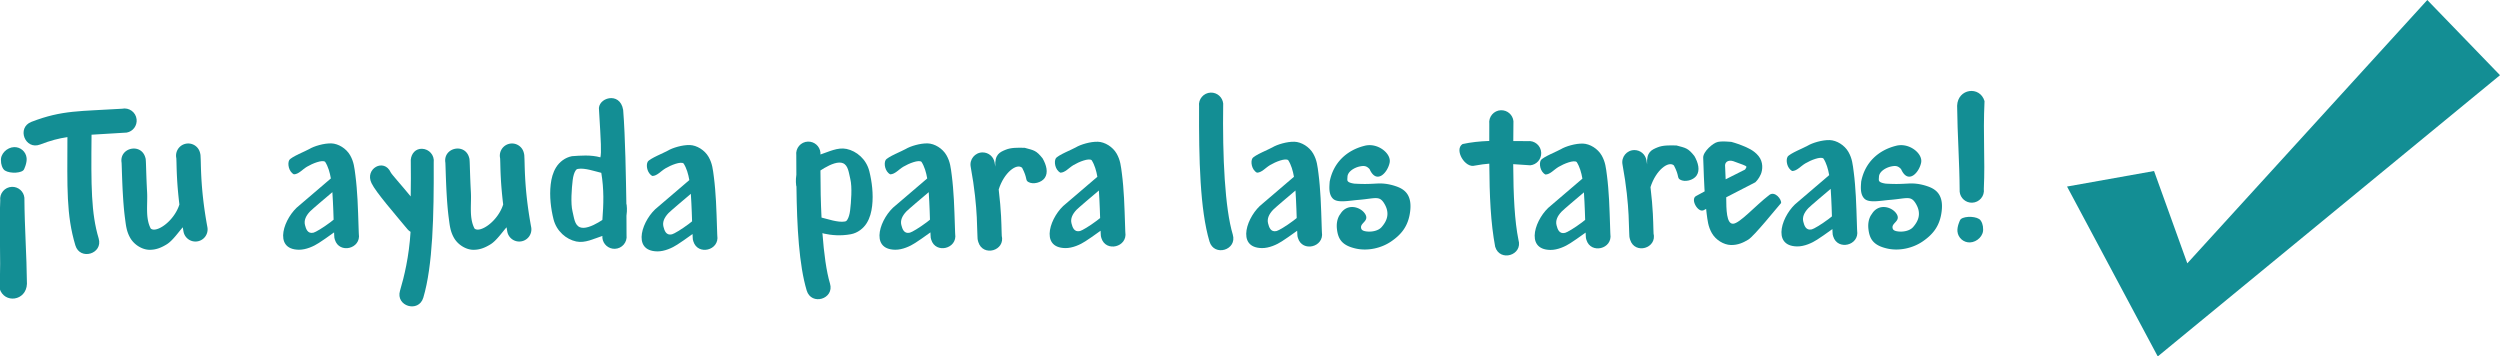 <?xml version="1.0" encoding="UTF-8" standalone="no"?>
<!-- Created with Inkscape (http://www.inkscape.org/) -->

<svg
   xmlns:dc="http://purl.org/dc/elements/1.1/"
   xmlns:cc="http://creativecommons.org/ns#"
   xmlns:rdf="http://www.w3.org/1999/02/22-rdf-syntax-ns#"
   xmlns:svg="http://www.w3.org/2000/svg"
   xmlns="http://www.w3.org/2000/svg"
   xmlns:sodipodi="http://sodipodi.sourceforge.net/DTD/sodipodi-0.dtd"
   xmlns:inkscape="http://www.inkscape.org/namespaces/inkscape"
   width="71.08mm"
   height="10.134mm"
   viewBox="0 0 251.858 35.906"
   id="svg5141"
   version="1.1"
   inkscape:version="0.91 r13725"
   sodipodi:docname="slogan.svg">
  <defs
     id="defs5143" />
  <sodipodi:namedview
     id="base"
     pagecolor="#ffffff"
     bordercolor="#666666"
     borderopacity="1.0"
     inkscape:pageopacity="0.0"
     inkscape:pageshadow="2"
     inkscape:zoom="1.979899"
     inkscape:cx="188.69607"
     inkscape:cy="69.297685"
     inkscape:document-units="px"
     inkscape:current-layer="layer1"
     showgrid="false"
     fit-margin-top="0"
     fit-margin-left="0"
     fit-margin-right="0"
     fit-margin-bottom="0"
     inkscape:window-width="1920"
     inkscape:window-height="1024"
     inkscape:window-x="0"
     inkscape:window-y="0"
     inkscape:window-maximized="1" />
  <g
     inkscape:label="Layer 1"
     inkscape:groupmode="layer"
     id="layer1"
     transform="translate(-214.071,-637.266)">
    <path
       style="fill:#138e94;fill-opacity:1;fill-rule:evenodd;stroke:none;stroke-width:1px;stroke-linecap:butt;stroke-linejoin:miter;stroke-opacity:1"
       d="m 458.605,637.266 7.324,7.574 -34.479,28.333 -9.138,-17.114 8.765,-1.565 3.35,9.3 z"
       id="path5004"
       inkscape:connector-curvature="0"
       sodipodi:nodetypes="ccccccc" />
    <g
       id="g5085"
       transform="matrix(1.318,0,0,1.318,22.151,-158.484)"
       style="fill:#138e94;fill-opacity:1;stroke:none">
      <path
         sodipodi:nodetypes="cccccc"
         style="color:#000000;font-style:normal;font-variant:normal;font-weight:normal;font-stretch:normal;font-size:medium;line-height:normal;font-family:sans-serif;text-indent:0;text-align:start;text-decoration:none;text-decoration-line:none;text-decoration-style:solid;text-decoration-color:#000000;letter-spacing:normal;word-spacing:normal;text-transform:none;direction:ltr;block-progression:tb;writing-mode:lr-tb;baseline-shift:baseline;text-anchor:start;white-space:normal;clip-rule:nonzero;display:inline;overflow:visible;visibility:visible;opacity:1;isolation:auto;mix-blend-mode:normal;color-interpolation:sRGB;color-interpolation-filters:linearRGB;solid-color:#000000;solid-opacity:1;fill:#138e94;fill-opacity:1;fill-rule:evenodd;stroke:none;stroke-width:4.525;stroke-linecap:round;stroke-linejoin:miter;stroke-miterlimit:4;stroke-dasharray:none;stroke-dashoffset:0;stroke-opacity:1;color-rendering:auto;image-rendering:auto;shape-rendering:auto;text-rendering:auto;enable-background:accumulate"
         d="m 238.16,610.833 c -0.549,0.017 -0.963,0.504 -0.893,1.048 -0.019,4.063 0.072,7.904 0.796,10.332 0.354,1.187 2.135,0.656 1.78,-0.531 -0.598,-2.003 -0.792,-5.877 -0.732,-10.015 -0.05,-0.485 -0.465,-0.849 -0.953,-0.834 z"
         id="path4367-3"
         inkscape:connector-curvature="0" />
      <path
         style="color:#000000;font-style:normal;font-variant:normal;font-weight:normal;font-stretch:normal;font-size:medium;line-height:normal;font-family:sans-serif;text-indent:0;text-align:start;text-decoration:none;text-decoration-line:none;text-decoration-style:solid;text-decoration-color:#000000;letter-spacing:normal;word-spacing:normal;text-transform:none;direction:ltr;block-progression:tb;writing-mode:lr-tb;baseline-shift:baseline;text-anchor:start;white-space:normal;clip-rule:nonzero;display:inline;overflow:visible;visibility:visible;opacity:1;isolation:auto;mix-blend-mode:normal;color-interpolation:sRGB;color-interpolation-filters:linearRGB;solid-color:#000000;solid-opacity:1;fill:#138e94;fill-opacity:1;fill-rule:evenodd;stroke:none;stroke-width:4.525;stroke-linecap:round;stroke-linejoin:miter;stroke-miterlimit:4;stroke-dasharray:none;stroke-dashoffset:0;stroke-opacity:1;color-rendering:auto;image-rendering:auto;shape-rendering:auto;text-rendering:auto;enable-background:accumulate"
         d="m 276.904,614.609 c -0.323,0.056 -1.134,0.733 -1.103,1.215 0.012,0.225 0.018,0.478 0.025,0.673 0.015,0.45 0.035,1.05 0.071,1.679 0.004,0.069 0.01,0.138 0.014,0.207 l -0.662,0.358 c -0.446,0.25 0.154,1.296 0.586,1.083 l 0.19,-0.103 c 0.012,0.105 0.02,0.217 0.034,0.318 0.077,0.579 0.113,1.026 0.405,1.537 0.294,0.514 0.895,0.889 1.442,0.906 0.546,0.017 0.971,-0.187 1.342,-0.412 0.457,-0.278 2.17,-2.42 2.504,-2.793 0.06,-0.264 -0.466,-0.954 -0.901,-0.618 -1.08,0.834 -2.27,2.19 -2.768,2.197 -0.506,0.016 -0.517,-1.088 -0.523,-2.02 l 2.224,-1.147 0.066,-0.069 c 0,0 0.217,-0.216 0.358,-0.551 0.141,-0.335 0.195,-0.926 -0.173,-1.382 -0.363,-0.449 -0.851,-0.647 -1.265,-0.813 -0.414,-0.166 -0.769,-0.26 -0.769,-0.26 l -0.056,-0.014 -0.058,-0.005 c -0.548,-0.042 -0.721,-0.035 -0.982,0.01 z m 1.199,1.467 c 0.337,0.135 0.912,0.314 0.973,0.389 0.055,0.068 0.035,0.036 -0.004,0.128 -0.028,0.066 -0.055,0.096 -0.078,0.125 l -1.477,0.742 c -0.014,-0.337 -0.032,-0.704 -0.041,-0.968 -0.049,-0.329 0.209,-0.544 0.628,-0.417 z"
         id="path4398-5"
         inkscape:connector-curvature="0"
         sodipodi:nodetypes="sccsccccssssccccccssscccsccccccc" />
      <path
         style="color:#000000;font-style:normal;font-variant:normal;font-weight:normal;font-stretch:normal;font-size:medium;line-height:normal;font-family:sans-serif;text-indent:0;text-align:start;text-decoration:none;text-decoration-line:none;text-decoration-style:solid;text-decoration-color:#000000;letter-spacing:normal;word-spacing:normal;text-transform:none;direction:ltr;block-progression:tb;writing-mode:lr-tb;baseline-shift:baseline;text-anchor:start;white-space:normal;clip-rule:nonzero;display:inline;overflow:visible;visibility:visible;opacity:1;isolation:auto;mix-blend-mode:normal;color-interpolation:sRGB;color-interpolation-filters:linearRGB;solid-color:#000000;solid-opacity:1;fill:#138e94;fill-opacity:1;fill-rule:evenodd;stroke:none;stroke-width:4.525;stroke-linecap:round;stroke-linejoin:miter;stroke-miterlimit:4;stroke-dasharray:none;stroke-dashoffset:0;stroke-opacity:1;color-rendering:auto;image-rendering:auto;shape-rendering:auto;text-rendering:auto;enable-background:accumulate"
         d="m 285.458,614.463 c -0.546,-0.017 -1.307,0.206 -1.678,0.431 -0.229,0.139 -1.384,0.596 -1.53,0.845 -0.147,0.25 -0.053,0.877 0.356,1.088 0.366,-0.009 0.63,-0.361 1.003,-0.584 0.412,-0.246 1.179,-0.554 1.386,-0.369 0.226,0.355 0.355,0.801 0.436,1.267 l -2.399,2.051 c -1.176,0.899 -2.074,3.374 -0.047,3.399 0.542,0.007 1.144,-0.266 1.526,-0.519 0.246,-0.163 0.662,-0.435 1.166,-0.808 8.2e-4,0.023 0.002,0.06 0.003,0.081 0.003,0.071 0.006,0.131 0.009,0.186 0.002,0.027 0.004,0.053 0.007,0.086 0.003,0.034 -0.012,0.035 0.041,0.205 0.337,1.108 2.016,0.698 1.831,-0.445 -0.002,-0.027 -0.004,-0.071 -0.006,-0.131 -0.005,-0.129 -0.011,-0.317 -0.018,-0.542 -0.015,-0.45 -0.04,-1.307 -0.075,-1.936 -0.036,-0.629 -0.085,-1.284 -0.162,-1.864 -0.077,-0.579 -0.113,-1.026 -0.405,-1.537 -0.294,-0.514 -0.895,-0.889 -1.442,-0.906 z m 0.088,3.726 c 0.016,0.249 0.028,0.491 0.041,0.712 0.025,0.444 0.039,0.944 0.054,1.393 -0.089,0.07 -0.151,0.122 -0.25,0.197 -0.563,0.424 -1.132,0.758 -1.285,0.795 -0.458,0.111 -0.58,-0.298 -0.652,-0.58 -0.09,-0.348 0.053,-0.695 0.387,-1.046 0.14,-0.147 1.194,-1.039 1.706,-1.471 z"
         id="path4410-0"
         inkscape:connector-curvature="0" />
      <path
         id="path5012"
         d="m 157.011,622.847 c 0.546,0.017 0.971,-0.187 1.341,-0.412 0.457,-0.278 0.9,-0.934 1.234,-1.307 0.019,0.108 0.032,0.205 0.053,0.317 a 0.929,0.929 0 0 0 0.914,0.772 0.929,0.929 0 0 0 0.912,-1.11 c -0.303,-1.638 -0.416,-2.932 -0.464,-3.854 -0.024,-0.461 -0.032,-0.828 -0.039,-1.11 -0.004,-0.141 -0.007,-0.261 -0.014,-0.372 -0.007,-0.111 0.006,-0.182 -0.063,-0.405 a 0.929,0.929 0 0 0 -1.786,0.508 c -0.015,-0.055 -0.008,-0.042 -0.005,0.008 0.004,0.064 0.007,0.172 0.011,0.309 0.007,0.274 0.015,0.667 0.041,1.159 0.029,0.551 0.085,1.241 0.181,2.035 -0.411,1.301 -1.778,2.207 -2.191,1.837 -0.427,-0.813 -0.224,-1.852 -0.278,-2.786 -0.034,-0.603 -0.054,-1.188 -0.069,-1.635 -0.007,-0.223 -0.013,-0.411 -0.018,-0.554 -0.003,-0.071 -0.006,-0.131 -0.009,-0.186 -0.002,-0.027 -0.004,-0.053 -0.007,-0.086 -0.003,-0.034 0.012,-0.035 -0.041,-0.205 -0.337,-1.108 -1.991,-0.724 -1.806,0.419 0.002,0.027 0.004,0.071 0.006,0.131 0.005,0.129 0.011,0.317 0.018,0.542 0.015,0.45 0.035,1.05 0.071,1.679 0.036,0.629 0.085,1.284 0.162,1.864 0.077,0.579 0.113,1.026 0.405,1.537 0.294,0.514 0.895,0.889 1.442,0.906 z"
         style="color:#000000;font-style:normal;font-variant:normal;font-weight:normal;font-stretch:normal;font-size:medium;line-height:normal;font-family:sans-serif;text-indent:0;text-align:start;text-decoration:none;text-decoration-line:none;text-decoration-style:solid;text-decoration-color:#000000;letter-spacing:normal;word-spacing:normal;text-transform:none;direction:ltr;block-progression:tb;writing-mode:lr-tb;baseline-shift:baseline;text-anchor:start;white-space:normal;clip-rule:nonzero;display:inline;overflow:visible;visibility:visible;opacity:1;isolation:auto;mix-blend-mode:normal;color-interpolation:sRGB;color-interpolation-filters:linearRGB;solid-color:#000000;solid-opacity:1;fill:#138e94;fill-opacity:1;fill-rule:evenodd;stroke:none;stroke-width:4.525;stroke-linecap:round;stroke-linejoin:miter;stroke-miterlimit:4;stroke-dasharray:none;stroke-dashoffset:0;stroke-opacity:1;color-rendering:auto;image-rendering:auto;shape-rendering:auto;text-rendering:auto;enable-background:accumulate"
         inkscape:connector-curvature="0" />
      <path
         inkscape:connector-curvature="0"
         style="color:#000000;font-style:normal;font-variant:normal;font-weight:normal;font-stretch:normal;font-size:medium;line-height:normal;font-family:sans-serif;text-indent:0;text-align:start;text-decoration:none;text-decoration-line:none;text-decoration-style:solid;text-decoration-color:#000000;letter-spacing:normal;word-spacing:normal;text-transform:none;direction:ltr;block-progression:tb;writing-mode:lr-tb;baseline-shift:baseline;text-anchor:start;white-space:normal;clip-rule:nonzero;display:inline;overflow:visible;visibility:visible;opacity:1;isolation:auto;mix-blend-mode:normal;color-interpolation:sRGB;color-interpolation-filters:linearRGB;solid-color:#000000;solid-opacity:1;fill:#138e94;fill-opacity:1;fill-rule:evenodd;stroke:none;stroke-width:4.525;stroke-linecap:round;stroke-linejoin:miter;stroke-miterlimit:4;stroke-dasharray:none;stroke-dashoffset:0;stroke-opacity:1;color-rendering:auto;image-rendering:auto;shape-rendering:auto;text-rendering:auto;enable-background:accumulate"
         d="m 181.76,622.847 c 0.546,0.017 0.971,-0.187 1.341,-0.412 0.457,-0.278 0.9,-0.934 1.234,-1.307 0.019,0.108 0.032,0.205 0.053,0.317 a 0.929,0.929 0 0 0 0.914,0.772 0.929,0.929 0 0 0 0.912,-1.11 c -0.303,-1.638 -0.416,-2.932 -0.464,-3.854 -0.024,-0.461 -0.032,-0.828 -0.039,-1.11 -0.004,-0.141 -0.007,-0.261 -0.014,-0.372 -0.007,-0.111 0.006,-0.182 -0.063,-0.405 a 0.929,0.929 0 0 0 -1.786,0.508 c -0.015,-0.055 -0.008,-0.042 -0.005,0.008 0.004,0.064 0.007,0.172 0.011,0.309 0.007,0.274 0.015,0.667 0.041,1.159 0.029,0.551 0.085,1.241 0.181,2.035 -0.411,1.301 -1.778,2.207 -2.191,1.837 -0.427,-0.813 -0.224,-1.852 -0.278,-2.786 -0.034,-0.603 -0.054,-1.188 -0.069,-1.635 -0.007,-0.223 -0.013,-0.411 -0.018,-0.554 -0.003,-0.071 -0.006,-0.131 -0.009,-0.186 -0.002,-0.027 -0.004,-0.053 -0.007,-0.086 -0.003,-0.034 0.012,-0.035 -0.041,-0.205 -0.337,-1.108 -1.991,-0.724 -1.806,0.419 0.002,0.027 0.004,0.071 0.006,0.131 0.005,0.129 0.011,0.317 0.018,0.542 0.015,0.45 0.035,1.05 0.071,1.679 0.036,0.629 0.085,1.284 0.162,1.864 0.077,0.579 0.113,1.026 0.405,1.537 0.294,0.514 0.895,0.889 1.442,0.906 z"
         id="path5014" />
      <path
         inkscape:connector-curvature="0"
         id="path5016"
         d="m 244.547,614.59 c -0.546,-0.017 -1.307,0.206 -1.678,0.431 -0.229,0.139 -1.384,0.596 -1.53,0.845 -0.147,0.25 -0.053,0.877 0.356,1.088 0.366,-0.009 0.63,-0.361 1.003,-0.584 0.412,-0.246 1.179,-0.554 1.386,-0.369 0.226,0.355 0.355,0.801 0.436,1.267 l -2.399,2.051 c -1.176,0.899 -2.074,3.374 -0.047,3.399 0.542,0.007 1.144,-0.266 1.526,-0.519 0.246,-0.163 0.662,-0.435 1.166,-0.808 8.2e-4,0.023 0.002,0.06 0.003,0.081 0.003,0.071 0.006,0.131 0.009,0.186 0.002,0.027 0.004,0.053 0.007,0.086 0.003,0.034 -0.012,0.035 0.041,0.205 0.337,1.108 2.016,0.698 1.831,-0.445 -0.002,-0.027 -0.004,-0.071 -0.006,-0.131 -0.005,-0.129 -0.011,-0.317 -0.018,-0.542 -0.015,-0.45 -0.04,-1.307 -0.075,-1.936 -0.036,-0.629 -0.085,-1.284 -0.162,-1.864 -0.077,-0.579 -0.113,-1.026 -0.405,-1.537 -0.294,-0.514 -0.895,-0.889 -1.442,-0.906 z m 0.088,3.726 c 0.016,0.249 0.028,0.491 0.041,0.712 0.025,0.444 0.039,0.944 0.054,1.393 -0.089,0.07 -0.151,0.122 -0.25,0.197 -0.563,0.424 -1.132,0.758 -1.285,0.795 -0.458,0.111 -0.58,-0.298 -0.652,-0.58 -0.09,-0.348 0.053,-0.695 0.387,-1.046 0.14,-0.147 1.194,-1.039 1.706,-1.471 z"
         style="color:#000000;font-style:normal;font-variant:normal;font-weight:normal;font-stretch:normal;font-size:medium;line-height:normal;font-family:sans-serif;text-indent:0;text-align:start;text-decoration:none;text-decoration-line:none;text-decoration-style:solid;text-decoration-color:#000000;letter-spacing:normal;word-spacing:normal;text-transform:none;direction:ltr;block-progression:tb;writing-mode:lr-tb;baseline-shift:baseline;text-anchor:start;white-space:normal;clip-rule:nonzero;display:inline;overflow:visible;visibility:visible;opacity:1;isolation:auto;mix-blend-mode:normal;color-interpolation:sRGB;color-interpolation-filters:linearRGB;solid-color:#000000;solid-opacity:1;fill:#138e94;fill-opacity:1;fill-rule:evenodd;stroke:none;stroke-width:4.525;stroke-linecap:round;stroke-linejoin:miter;stroke-miterlimit:4;stroke-dasharray:none;stroke-dashoffset:0;stroke-opacity:1;color-rendering:auto;image-rendering:auto;shape-rendering:auto;text-rendering:auto;enable-background:accumulate" />
      <path
         style="color:#000000;font-style:normal;font-variant:normal;font-weight:normal;font-stretch:normal;font-size:medium;line-height:normal;font-family:sans-serif;text-indent:0;text-align:start;text-decoration:none;text-decoration-line:none;text-decoration-style:solid;text-decoration-color:#000000;letter-spacing:normal;word-spacing:normal;text-transform:none;direction:ltr;block-progression:tb;writing-mode:lr-tb;baseline-shift:baseline;text-anchor:start;white-space:normal;clip-rule:nonzero;display:inline;overflow:visible;visibility:visible;opacity:1;isolation:auto;mix-blend-mode:normal;color-interpolation:sRGB;color-interpolation-filters:linearRGB;solid-color:#000000;solid-opacity:1;fill:#138e94;fill-opacity:1;fill-rule:evenodd;stroke:none;stroke-width:4.525;stroke-linecap:round;stroke-linejoin:miter;stroke-miterlimit:4;stroke-dasharray:none;stroke-dashoffset:0;stroke-opacity:1;color-rendering:auto;image-rendering:auto;shape-rendering:auto;text-rendering:auto;enable-background:accumulate"
         d="m 229.521,614.59 c -0.546,-0.017 -1.307,0.206 -1.678,0.431 -0.229,0.139 -1.384,0.596 -1.53,0.845 -0.147,0.25 -0.053,0.877 0.356,1.088 0.366,-0.009 0.63,-0.361 1.003,-0.584 0.412,-0.246 1.179,-0.554 1.386,-0.369 0.226,0.355 0.355,0.801 0.436,1.267 l -2.399,2.051 c -1.176,0.899 -2.074,3.374 -0.047,3.399 0.542,0.007 1.144,-0.266 1.526,-0.519 0.246,-0.163 0.662,-0.435 1.166,-0.808 8.2e-4,0.023 0.002,0.06 0.003,0.081 0.003,0.071 0.006,0.131 0.009,0.186 0.002,0.027 0.004,0.053 0.007,0.086 0.003,0.034 -0.012,0.035 0.041,0.205 0.337,1.108 2.016,0.698 1.831,-0.445 -0.002,-0.027 -0.004,-0.071 -0.006,-0.131 -0.005,-0.129 -0.011,-0.317 -0.018,-0.542 -0.015,-0.45 -0.04,-1.307 -0.075,-1.936 -0.036,-0.629 -0.085,-1.284 -0.162,-1.864 -0.077,-0.579 -0.113,-1.026 -0.405,-1.537 -0.294,-0.514 -0.895,-0.889 -1.442,-0.906 z m 0.088,3.726 c 0.016,0.249 0.028,0.491 0.041,0.712 0.025,0.444 0.039,0.944 0.054,1.393 -0.089,0.07 -0.151,0.122 -0.25,0.197 -0.563,0.424 -1.132,0.758 -1.285,0.795 -0.458,0.111 -0.58,-0.298 -0.652,-0.58 -0.09,-0.348 0.053,-0.695 0.387,-1.046 0.14,-0.147 1.194,-1.039 1.706,-1.471 z"
         id="path5018"
         inkscape:connector-curvature="0" />
      <path
         inkscape:connector-curvature="0"
         id="path5020"
         d="m 216.515,614.716 c -0.546,-0.017 -1.307,0.206 -1.678,0.431 -0.229,0.139 -1.384,0.596 -1.53,0.845 -0.147,0.25 -0.053,0.877 0.356,1.088 0.366,-0.009 0.63,-0.361 1.003,-0.584 0.412,-0.246 1.179,-0.554 1.386,-0.369 0.226,0.355 0.355,0.801 0.436,1.267 l -2.399,2.051 c -1.176,0.899 -2.074,3.374 -0.047,3.399 0.542,0.007 1.144,-0.266 1.526,-0.519 0.246,-0.163 0.662,-0.435 1.166,-0.808 8.2e-4,0.023 0.002,0.06 0.003,0.081 0.003,0.071 0.006,0.131 0.009,0.186 0.002,0.027 0.004,0.053 0.007,0.086 0.003,0.034 -0.012,0.035 0.041,0.205 0.337,1.108 2.016,0.698 1.831,-0.445 -0.002,-0.027 -0.004,-0.071 -0.006,-0.131 -0.005,-0.129 -0.011,-0.317 -0.018,-0.542 -0.015,-0.45 -0.04,-1.307 -0.075,-1.936 -0.036,-0.629 -0.085,-1.284 -0.162,-1.864 -0.077,-0.579 -0.113,-1.026 -0.405,-1.537 -0.294,-0.514 -0.895,-0.889 -1.442,-0.906 z m 0.088,3.726 c 0.016,0.249 0.028,0.491 0.041,0.712 0.025,0.444 0.039,0.944 0.054,1.393 -0.089,0.07 -0.151,0.122 -0.25,0.197 -0.563,0.424 -1.132,0.758 -1.285,0.795 -0.458,0.111 -0.58,-0.298 -0.652,-0.58 -0.09,-0.348 0.053,-0.695 0.387,-1.046 0.14,-0.147 1.194,-1.039 1.706,-1.471 z"
         style="color:#000000;font-style:normal;font-variant:normal;font-weight:normal;font-stretch:normal;font-size:medium;line-height:normal;font-family:sans-serif;text-indent:0;text-align:start;text-decoration:none;text-decoration-line:none;text-decoration-style:solid;text-decoration-color:#000000;letter-spacing:normal;word-spacing:normal;text-transform:none;direction:ltr;block-progression:tb;writing-mode:lr-tb;baseline-shift:baseline;text-anchor:start;white-space:normal;clip-rule:nonzero;display:inline;overflow:visible;visibility:visible;opacity:1;isolation:auto;mix-blend-mode:normal;color-interpolation:sRGB;color-interpolation-filters:linearRGB;solid-color:#000000;solid-opacity:1;fill:#138e94;fill-opacity:1;fill-rule:evenodd;stroke:none;stroke-width:4.525;stroke-linecap:round;stroke-linejoin:miter;stroke-miterlimit:4;stroke-dasharray:none;stroke-dashoffset:0;stroke-opacity:1;color-rendering:auto;image-rendering:auto;shape-rendering:auto;text-rendering:auto;enable-background:accumulate" />
      <path
         style="color:#000000;font-style:normal;font-variant:normal;font-weight:normal;font-stretch:normal;font-size:medium;line-height:normal;font-family:sans-serif;text-indent:0;text-align:start;text-decoration:none;text-decoration-line:none;text-decoration-style:solid;text-decoration-color:#000000;letter-spacing:normal;word-spacing:normal;text-transform:none;direction:ltr;block-progression:tb;writing-mode:lr-tb;baseline-shift:baseline;text-anchor:start;white-space:normal;clip-rule:nonzero;display:inline;overflow:visible;visibility:visible;opacity:1;isolation:auto;mix-blend-mode:normal;color-interpolation:sRGB;color-interpolation-filters:linearRGB;solid-color:#000000;solid-opacity:1;fill:#138e94;fill-opacity:1;fill-rule:evenodd;stroke:none;stroke-width:4.525;stroke-linecap:round;stroke-linejoin:miter;stroke-miterlimit:4;stroke-dasharray:none;stroke-dashoffset:0;stroke-opacity:1;color-rendering:auto;image-rendering:auto;shape-rendering:auto;text-rendering:auto;enable-background:accumulate"
         d="m 198.332,614.842 c -0.546,-0.017 -1.307,0.206 -1.678,0.431 -0.229,0.139 -1.384,0.596 -1.53,0.845 -0.147,0.25 -0.053,0.877 0.356,1.088 0.366,-0.009 0.63,-0.361 1.003,-0.584 0.412,-0.246 1.179,-0.554 1.386,-0.369 0.226,0.355 0.355,0.801 0.436,1.267 l -2.399,2.051 c -1.176,0.899 -2.074,3.374 -0.047,3.399 0.542,0.007 1.144,-0.266 1.526,-0.519 0.246,-0.163 0.662,-0.435 1.166,-0.808 8.2e-4,0.023 0.002,0.06 0.003,0.081 0.003,0.071 0.006,0.131 0.009,0.186 0.002,0.027 0.004,0.053 0.007,0.086 0.003,0.034 -0.012,0.035 0.041,0.205 0.337,1.108 2.016,0.698 1.831,-0.445 -0.002,-0.027 -0.004,-0.071 -0.006,-0.131 -0.005,-0.129 -0.011,-0.317 -0.018,-0.542 -0.015,-0.45 -0.04,-1.307 -0.075,-1.936 -0.036,-0.629 -0.085,-1.284 -0.162,-1.864 -0.077,-0.579 -0.113,-1.026 -0.405,-1.537 -0.294,-0.514 -0.895,-0.889 -1.442,-0.906 z m 0.088,3.726 c 0.016,0.249 0.028,0.491 0.041,0.712 0.025,0.444 0.039,0.944 0.054,1.393 -0.089,0.07 -0.151,0.122 -0.25,0.197 -0.563,0.424 -1.132,0.758 -1.285,0.795 -0.458,0.111 -0.58,-0.298 -0.652,-0.58 -0.09,-0.348 0.053,-0.695 0.387,-1.046 0.14,-0.147 1.194,-1.039 1.706,-1.471 z"
         id="path5022"
         inkscape:connector-curvature="0" />
      <path
         inkscape:connector-curvature="0"
         id="path5024"
         d="m 170.932,614.716 c -0.546,-0.017 -1.307,0.206 -1.678,0.431 -0.229,0.139 -1.384,0.596 -1.53,0.845 -0.147,0.25 -0.053,0.877 0.356,1.088 0.366,-0.009 0.63,-0.361 1.003,-0.584 0.412,-0.246 1.179,-0.554 1.386,-0.369 0.226,0.355 0.355,0.801 0.436,1.267 l -2.399,2.051 c -1.176,0.899 -2.074,3.374 -0.047,3.399 0.542,0.007 1.144,-0.266 1.526,-0.519 0.246,-0.163 0.662,-0.435 1.166,-0.808 8.2e-4,0.023 0.002,0.06 0.003,0.081 0.003,0.071 0.006,0.131 0.009,0.186 0.002,0.027 0.004,0.053 0.007,0.086 0.003,0.034 -0.012,0.035 0.041,0.205 0.337,1.108 2.016,0.698 1.831,-0.445 -0.002,-0.027 -0.004,-0.071 -0.006,-0.131 -0.005,-0.129 -0.011,-0.317 -0.018,-0.542 -0.015,-0.45 -0.04,-1.307 -0.075,-1.936 -0.036,-0.629 -0.085,-1.284 -0.162,-1.864 -0.077,-0.579 -0.113,-1.026 -0.405,-1.537 -0.294,-0.514 -0.895,-0.889 -1.442,-0.906 z m 0.088,3.726 c 0.016,0.249 0.028,0.491 0.041,0.712 0.025,0.444 0.039,0.944 0.054,1.393 -0.089,0.07 -0.151,0.122 -0.25,0.197 -0.563,0.424 -1.132,0.758 -1.285,0.795 -0.458,0.111 -0.58,-0.298 -0.652,-0.58 -0.09,-0.348 0.053,-0.695 0.387,-1.046 0.14,-0.147 1.194,-1.039 1.706,-1.471 z"
         style="color:#000000;font-style:normal;font-variant:normal;font-weight:normal;font-stretch:normal;font-size:medium;line-height:normal;font-family:sans-serif;text-indent:0;text-align:start;text-decoration:none;text-decoration-line:none;text-decoration-style:solid;text-decoration-color:#000000;letter-spacing:normal;word-spacing:normal;text-transform:none;direction:ltr;block-progression:tb;writing-mode:lr-tb;baseline-shift:baseline;text-anchor:start;white-space:normal;clip-rule:nonzero;display:inline;overflow:visible;visibility:visible;opacity:1;isolation:auto;mix-blend-mode:normal;color-interpolation:sRGB;color-interpolation-filters:linearRGB;solid-color:#000000;solid-opacity:1;fill:#138e94;fill-opacity:1;fill-rule:evenodd;stroke:none;stroke-width:4.525;stroke-linecap:round;stroke-linejoin:miter;stroke-miterlimit:4;stroke-dasharray:none;stroke-dashoffset:0;stroke-opacity:1;color-rendering:auto;image-rendering:auto;shape-rendering:auto;text-rendering:auto;enable-background:accumulate" />
      <path
         inkscape:connector-curvature="0"
         id="path5030"
         d="m 146.696,615 c -0.549,0.017 -1.075,0.526 -1.004,1.07 -0.013,0.157 0.08,0.583 0.301,0.721 0.414,0.257 1.335,0.201 1.459,-0.096 0,0 0.236,-0.468 0.197,-0.861 -0.05,-0.485 -0.466,-0.849 -0.953,-0.834 z m -0.17,3.037 c -0.549,0.017 -0.963,0.504 -0.893,1.049 -0.108,2.412 0.071,3.946 -0.053,6.717 0.354,1.187 2.046,0.967 2.094,-0.354 -0.022,-2.239 -0.179,-4.196 -0.195,-6.578 -0.05,-0.485 -0.466,-0.849 -0.953,-0.834 z"
         style="color:#000000;font-style:normal;font-variant:normal;font-weight:normal;font-stretch:normal;font-size:medium;line-height:normal;font-family:sans-serif;text-indent:0;text-align:start;text-decoration:none;text-decoration-line:none;text-decoration-style:solid;text-decoration-color:#000000;letter-spacing:normal;word-spacing:normal;text-transform:none;direction:ltr;block-progression:tb;writing-mode:lr-tb;baseline-shift:baseline;text-anchor:start;white-space:normal;clip-rule:nonzero;display:inline;overflow:visible;visibility:visible;opacity:1;isolation:auto;mix-blend-mode:normal;color-interpolation:sRGB;color-interpolation-filters:linearRGB;solid-color:#000000;solid-opacity:1;fill:#138e94;fill-opacity:1;fill-rule:evenodd;stroke:none;stroke-width:4.525;stroke-linecap:round;stroke-linejoin:miter;stroke-miterlimit:4;stroke-dasharray:none;stroke-dashoffset:0;stroke-opacity:1;color-rendering:auto;image-rendering:auto;shape-rendering:auto;text-rendering:auto;enable-background:accumulate" />
      <path
         inkscape:connector-curvature="0"
         style="color:#000000;font-style:normal;font-variant:normal;font-weight:normal;font-stretch:normal;font-size:medium;line-height:normal;font-family:sans-serif;text-indent:0;text-align:start;text-decoration:none;text-decoration-line:none;text-decoration-style:solid;text-decoration-color:#000000;letter-spacing:normal;word-spacing:normal;text-transform:none;direction:ltr;block-progression:tb;writing-mode:lr-tb;baseline-shift:baseline;text-anchor:start;white-space:normal;clip-rule:nonzero;display:inline;overflow:visible;visibility:visible;opacity:1;isolation:auto;mix-blend-mode:normal;color-interpolation:sRGB;color-interpolation-filters:linearRGB;solid-color:#000000;solid-opacity:1;fill:#138e94;fill-opacity:1;fill-rule:evenodd;stroke:none;stroke-width:4.525;stroke-linecap:round;stroke-linejoin:miter;stroke-miterlimit:4;stroke-dasharray:none;stroke-dashoffset:0;stroke-opacity:1;color-rendering:auto;image-rendering:auto;shape-rendering:auto;text-rendering:auto;enable-background:accumulate"
         d="m 296.188,622.285 c 0.549,-0.017 1.075,-0.526 1.004,-1.07 0.013,-0.157 -0.08,-0.583 -0.301,-0.721 -0.414,-0.257 -1.335,-0.201 -1.459,0.096 0,0 -0.236,0.468 -0.197,0.861 0.05,0.485 0.466,0.849 0.953,0.834 z m 0.17,-3.037 c 0.549,-0.017 0.963,-0.504 0.893,-1.049 0.108,-2.412 -0.071,-3.946 0.053,-6.717 -0.354,-1.187 -2.046,-0.967 -2.094,0.354 0.022,2.239 0.179,4.196 0.195,6.578 0.05,0.485 0.466,0.849 0.953,0.834 z"
         id="path5039" />
      <path
         sodipodi:nodetypes="csccccccccccccccsacc"
         id="path5041"
         d="m 223.943,615.054 c -0.546,-0.017 -1.052,-0.021 -1.453,0.144 -0.457,0.188 -0.856,0.354 -0.798,1.296 -0.019,-0.108 -0.032,-0.205 -0.053,-0.317 -0.076,-0.445 -0.462,-0.771 -0.914,-0.772 -0.586,-8.7e-4 -1.027,0.535 -0.912,1.11 0.303,1.638 0.416,2.932 0.464,3.854 0.024,0.461 0.032,0.828 0.039,1.11 0.004,0.141 0.007,0.261 0.014,0.372 0.007,0.111 -0.006,0.182 0.063,0.405 0.358,1.156 2.091,0.663 1.786,-0.508 0.015,0.055 0.008,0.042 0.005,-0.008 -0.004,-0.064 -0.007,-0.172 -0.011,-0.309 -0.007,-0.274 -0.015,-0.667 -0.041,-1.159 -0.029,-0.551 -0.085,-1.241 -0.181,-2.035 0.411,-1.301 1.376,-2.029 1.79,-1.658 0.427,0.813 0.228,0.939 0.467,1.082 0.37,0.221 1.009,0.054 1.258,-0.298 0.291,-0.411 0.133,-0.993 -0.16,-1.504 -0.492,-0.617 -0.653,-0.611 -1.364,-0.805 z"
         style="color:#000000;font-style:normal;font-variant:normal;font-weight:normal;font-stretch:normal;font-size:medium;line-height:normal;font-family:sans-serif;text-indent:0;text-align:start;text-decoration:none;text-decoration-line:none;text-decoration-style:solid;text-decoration-color:#000000;letter-spacing:normal;word-spacing:normal;text-transform:none;direction:ltr;block-progression:tb;writing-mode:lr-tb;baseline-shift:baseline;text-anchor:start;white-space:normal;clip-rule:nonzero;display:inline;overflow:visible;visibility:visible;opacity:1;isolation:auto;mix-blend-mode:normal;color-interpolation:sRGB;color-interpolation-filters:linearRGB;solid-color:#000000;solid-opacity:1;fill:#138e94;fill-opacity:1;fill-rule:evenodd;stroke:none;stroke-width:4.525;stroke-linecap:round;stroke-linejoin:miter;stroke-miterlimit:4;stroke-dasharray:none;stroke-dashoffset:0;stroke-opacity:1;color-rendering:auto;image-rendering:auto;shape-rendering:auto;text-rendering:auto;enable-background:accumulate"
         inkscape:connector-curvature="0" />
      <path
         inkscape:connector-curvature="0"
         style="color:#000000;font-style:normal;font-variant:normal;font-weight:normal;font-stretch:normal;font-size:medium;line-height:normal;font-family:sans-serif;text-indent:0;text-align:start;text-decoration:none;text-decoration-line:none;text-decoration-style:solid;text-decoration-color:#000000;letter-spacing:normal;word-spacing:normal;text-transform:none;direction:ltr;block-progression:tb;writing-mode:lr-tb;baseline-shift:baseline;text-anchor:start;white-space:normal;clip-rule:nonzero;display:inline;overflow:visible;visibility:visible;opacity:1;isolation:auto;mix-blend-mode:normal;color-interpolation:sRGB;color-interpolation-filters:linearRGB;solid-color:#000000;solid-opacity:1;fill:#138e94;fill-opacity:1;fill-rule:evenodd;stroke:none;stroke-width:4.525;stroke-linecap:round;stroke-linejoin:miter;stroke-miterlimit:4;stroke-dasharray:none;stroke-dashoffset:0;stroke-opacity:1;color-rendering:auto;image-rendering:auto;shape-rendering:auto;text-rendering:auto;enable-background:accumulate"
         d="m 273.764,614.875 c -0.546,-0.017 -1.052,-0.021 -1.453,0.144 -0.457,0.188 -0.856,0.354 -0.798,1.296 -0.019,-0.108 -0.032,-0.205 -0.053,-0.317 -0.076,-0.445 -0.462,-0.771 -0.914,-0.772 -0.586,-8.7e-4 -1.027,0.535 -0.912,1.11 0.303,1.638 0.416,2.932 0.464,3.854 0.024,0.461 0.032,0.828 0.039,1.11 0.004,0.141 0.007,0.261 0.014,0.372 0.007,0.111 -0.006,0.182 0.063,0.405 0.358,1.156 2.091,0.663 1.786,-0.508 0.015,0.055 0.008,0.042 0.005,-0.008 -0.004,-0.064 -0.007,-0.172 -0.011,-0.309 -0.007,-0.274 -0.015,-0.667 -0.041,-1.159 -0.029,-0.551 -0.085,-1.241 -0.181,-2.035 0.411,-1.301 1.376,-2.029 1.79,-1.658 0.427,0.813 0.228,0.939 0.467,1.082 0.37,0.221 1.009,0.054 1.258,-0.298 0.291,-0.411 0.133,-0.993 -0.16,-1.504 -0.492,-0.617 -0.653,-0.611 -1.364,-0.805 z"
         id="path5043"
         sodipodi:nodetypes="csccccccccccccccsacc" />
      <path
         inkscape:connector-curvature="0"
         id="path5045"
         d="m 266.596,614.731 c -0.546,-0.017 -1.307,0.206 -1.678,0.431 -0.229,0.139 -1.384,0.596 -1.53,0.845 -0.147,0.25 -0.053,0.877 0.356,1.088 0.366,-0.009 0.63,-0.361 1.003,-0.584 0.412,-0.246 1.179,-0.554 1.386,-0.369 0.226,0.355 0.355,0.801 0.436,1.267 l -2.399,2.051 c -1.176,0.899 -2.074,3.374 -0.047,3.399 0.542,0.007 1.144,-0.266 1.526,-0.519 0.246,-0.163 0.662,-0.435 1.166,-0.808 8.2e-4,0.023 0.002,0.06 0.003,0.081 0.003,0.071 0.006,0.131 0.009,0.186 0.002,0.027 0.004,0.053 0.007,0.086 0.003,0.034 -0.012,0.035 0.041,0.205 0.337,1.108 2.016,0.698 1.831,-0.445 -0.002,-0.027 -0.004,-0.071 -0.006,-0.131 -0.005,-0.129 -0.011,-0.317 -0.018,-0.542 -0.015,-0.45 -0.04,-1.307 -0.075,-1.936 -0.036,-0.629 -0.085,-1.284 -0.162,-1.864 -0.077,-0.579 -0.113,-1.026 -0.405,-1.537 -0.294,-0.514 -0.895,-0.889 -1.442,-0.906 z m 0.088,3.726 c 0.016,0.249 0.028,0.491 0.041,0.712 0.025,0.444 0.039,0.944 0.054,1.393 -0.089,0.07 -0.151,0.122 -0.25,0.197 -0.563,0.424 -1.132,0.758 -1.285,0.795 -0.458,0.111 -0.58,-0.298 -0.652,-0.58 -0.09,-0.348 0.053,-0.695 0.387,-1.046 0.14,-0.147 1.194,-1.039 1.706,-1.471 z"
         style="color:#000000;font-style:normal;font-variant:normal;font-weight:normal;font-stretch:normal;font-size:medium;line-height:normal;font-family:sans-serif;text-indent:0;text-align:start;text-decoration:none;text-decoration-line:none;text-decoration-style:solid;text-decoration-color:#000000;letter-spacing:normal;word-spacing:normal;text-transform:none;direction:ltr;block-progression:tb;writing-mode:lr-tb;baseline-shift:baseline;text-anchor:start;white-space:normal;clip-rule:nonzero;display:inline;overflow:visible;visibility:visible;opacity:1;isolation:auto;mix-blend-mode:normal;color-interpolation:sRGB;color-interpolation-filters:linearRGB;solid-color:#000000;solid-opacity:1;fill:#138e94;fill-opacity:1;fill-rule:evenodd;stroke:none;stroke-width:4.525;stroke-linecap:round;stroke-linejoin:miter;stroke-miterlimit:4;stroke-dasharray:none;stroke-dashoffset:0;stroke-opacity:1;color-rendering:auto;image-rendering:auto;shape-rendering:auto;text-rendering:auto;enable-background:accumulate" />
      <path
         sodipodi:nodetypes="ccccccccccc"
         inkscape:connector-curvature="0"
         id="path5047"
         d="m 177.875,615.127 c -0.487,-0.015 -0.812,0.349 -0.862,0.834 0.014,0.96 0.009,1.897 -0.006,2.809 -0.698,-0.855 -1.454,-1.683 -1.527,-1.838 -0.51,-1.119 -2.008,-0.283 -1.468,0.822 0.326,0.692 1.794,2.364 2.738,3.51 0.072,0.09 0.157,0.157 0.246,0.211 -0.112,1.875 -0.488,3.438 -0.806,4.5 -0.354,1.187 1.427,1.718 1.781,0.531 0.725,-2.428 0.814,-6.269 0.795,-10.332 0.071,-0.545 -0.344,-1.03 -0.893,-1.047 z"
         style="color:#000000;font-style:normal;font-variant:normal;font-weight:normal;font-stretch:normal;font-size:medium;line-height:normal;font-family:sans-serif;text-indent:0;text-align:start;text-decoration:none;text-decoration-line:none;text-decoration-style:solid;text-decoration-color:#000000;letter-spacing:normal;word-spacing:normal;text-transform:none;direction:ltr;block-progression:tb;writing-mode:lr-tb;baseline-shift:baseline;text-anchor:start;white-space:normal;clip-rule:nonzero;display:inline;overflow:visible;visibility:visible;opacity:1;isolation:auto;mix-blend-mode:normal;color-interpolation:sRGB;color-interpolation-filters:linearRGB;solid-color:#000000;solid-opacity:1;fill:#138e94;fill-opacity:1;fill-rule:evenodd;stroke:none;stroke-width:4.525;stroke-linecap:round;stroke-linejoin:miter;stroke-miterlimit:4;stroke-dasharray:none;stroke-dashoffset:0;stroke-opacity:1;color-rendering:auto;image-rendering:auto;shape-rendering:auto;text-rendering:auto;enable-background:accumulate" />
      <path
         sodipodi:nodetypes="cccccccccc"
         inkscape:connector-curvature="0"
         id="path5054"
         d="m 154.94,612.066 c -3.2,0.204 -4.558,0.09 -6.922,1.002 -1.156,0.446 -0.488,2.178 0.668,1.732 0.812,-0.313 1.4,-0.462 2.082,-0.566 -0.009,3.892 -0.092,5.935 0.606,8.271 0.354,1.187 2.136,0.656 1.781,-0.531 -0.574,-1.923 -0.581,-3.973 -0.543,-7.923 0.701,-0.043 1.537,-0.089 2.688,-0.162 0.48,-0.087 0.809,-0.531 0.756,-1.016 -0.06,-0.546 -0.578,-0.92 -1.115,-0.807 z"
         style="color:#000000;font-style:normal;font-variant:normal;font-weight:normal;font-stretch:normal;font-size:medium;line-height:normal;font-family:sans-serif;text-indent:0;text-align:start;text-decoration:none;text-decoration-line:none;text-decoration-style:solid;text-decoration-color:#000000;letter-spacing:normal;word-spacing:normal;text-transform:none;direction:ltr;block-progression:tb;writing-mode:lr-tb;baseline-shift:baseline;text-anchor:start;white-space:normal;clip-rule:nonzero;display:inline;overflow:visible;visibility:visible;opacity:1;isolation:auto;mix-blend-mode:normal;color-interpolation:sRGB;color-interpolation-filters:linearRGB;solid-color:#000000;solid-opacity:1;fill:#138e94;fill-opacity:1;fill-rule:evenodd;stroke:none;stroke-width:4.525;stroke-linecap:round;stroke-linejoin:miter;stroke-miterlimit:4;stroke-dasharray:none;stroke-dashoffset:0;stroke-opacity:1;color-rendering:auto;image-rendering:auto;shape-rendering:auto;text-rendering:auto;enable-background:accumulate" />
      <path
         id="path5059"
         d="m 260.344,612.18 c -0.549,0.017 -0.963,0.504 -0.893,1.049 -0.002,0.467 -8.8e-4,0.864 -0.002,1.299 -0.749,0.029 -1.4,0.097 -2.043,0.238 -0.662,0.421 0.194,1.878 0.945,1.646 0.418,-0.077 0.771,-0.122 1.1,-0.148 0.017,2.513 0.105,4.512 0.449,6.35 0.354,1.187 2.134,0.656 1.779,-0.531 -0.289,-1.419 -0.387,-3.332 -0.4,-5.781 0.406,0.029 0.734,0.048 1.307,0.088 0.485,-0.05 0.849,-0.466 0.834,-0.953 -0.017,-0.549 -0.504,-0.963 -1.049,-0.893 -0.436,-0.012 -0.711,-10e-4 -1.086,-0.008 0.004,-0.505 0.004,-0.975 0.012,-1.521 -0.05,-0.485 -0.466,-0.849 -0.953,-0.834 z"
         style="color:#000000;font-style:normal;font-variant:normal;font-weight:normal;font-stretch:normal;font-size:medium;line-height:normal;font-family:sans-serif;text-indent:0;text-align:start;text-decoration:none;text-decoration-line:none;text-decoration-style:solid;text-decoration-color:#000000;letter-spacing:normal;word-spacing:normal;text-transform:none;direction:ltr;block-progression:tb;writing-mode:lr-tb;baseline-shift:baseline;text-anchor:start;white-space:normal;clip-rule:nonzero;display:inline;overflow:visible;visibility:visible;opacity:1;isolation:auto;mix-blend-mode:normal;color-interpolation:sRGB;color-interpolation-filters:linearRGB;solid-color:#000000;solid-opacity:1;fill:#138e94;fill-opacity:1;fill-rule:evenodd;stroke:none;stroke-width:4.525;stroke-linecap:round;stroke-linejoin:miter;stroke-miterlimit:4;stroke-dasharray:none;stroke-dashoffset:0;stroke-opacity:1;color-rendering:auto;image-rendering:auto;shape-rendering:auto;text-rendering:auto;enable-background:accumulate"
         inkscape:connector-curvature="0" />
      <path
         id="path5064"
         d="m 207.373,614.578 c -0.549,0.017 -0.963,0.502 -0.893,1.047 -0.002,0.504 0.004,0.988 0.006,1.482 -0.069,0.445 -0.018,0.795 -0.018,0.795 l 0.008,0.055 0.016,0.053 0,0.002 c 0.037,3.143 0.203,6.002 0.783,7.945 0.354,1.187 2.136,0.656 1.781,-0.531 -0.277,-0.927 -0.46,-2.285 -0.578,-3.855 0.046,0.012 0.077,0.03 0.125,0.041 0.56,0.125 1.281,0.188 2.045,0.047 0.53,-0.098 0.968,-0.45 1.217,-0.854 0.249,-0.403 0.358,-0.851 0.412,-1.305 0.108,-0.908 -0.019,-1.874 -0.213,-2.652 -0.232,-0.932 -0.979,-1.547 -1.738,-1.709 -0.682,-0.145 -1.36,0.217 -2,0.424 6.7e-4,-0.051 -7.4e-4,-0.099 0,-0.15 -0.05,-0.485 -0.466,-0.849 -0.953,-0.834 z m 2.398,1.604 c 0.099,-0.002 0.192,0.012 0.273,0.045 0.41,0.167 0.447,0.73 0.564,1.203 0.156,0.627 0.063,1.773 -0.012,2.4 -0.037,0.314 -0.119,0.562 -0.199,0.691 -0.08,0.129 -0.107,0.146 -0.213,0.166 -0.509,0.094 -1.349,-0.205 -1.736,-0.291 -0.018,-0.004 -0.023,-0.008 -0.039,-0.012 -0.057,-1.129 -0.082,-2.335 -0.082,-3.6 0.346,-0.228 0.967,-0.594 1.443,-0.604 z"
         style="color:#000000;font-style:normal;font-variant:normal;font-weight:normal;font-stretch:normal;font-size:medium;line-height:normal;font-family:sans-serif;text-indent:0;text-align:start;text-decoration:none;text-decoration-line:none;text-decoration-style:solid;text-decoration-color:#000000;letter-spacing:normal;word-spacing:normal;text-transform:none;direction:ltr;block-progression:tb;writing-mode:lr-tb;baseline-shift:baseline;text-anchor:start;white-space:normal;clip-rule:nonzero;display:inline;overflow:visible;visibility:visible;opacity:1;isolation:auto;mix-blend-mode:normal;color-interpolation:sRGB;color-interpolation-filters:linearRGB;solid-color:#000000;solid-opacity:1;fill:#138e94;fill-opacity:1;fill-rule:evenodd;stroke:none;stroke-width:4.525;stroke-linecap:round;stroke-linejoin:miter;stroke-miterlimit:4;stroke-dasharray:none;stroke-dashoffset:0;stroke-opacity:1;color-rendering:auto;image-rendering:auto;shape-rendering:auto;text-rendering:auto;enable-background:accumulate"
         inkscape:connector-curvature="0" />
      <path
         sodipodi:nodetypes="ccccccccccccccscccccccsccccccc"
         inkscape:connector-curvature="0"
         style="color:#000000;font-style:normal;font-variant:normal;font-weight:normal;font-stretch:normal;font-size:medium;line-height:normal;font-family:sans-serif;text-indent:0;text-align:start;text-decoration:none;text-decoration-line:none;text-decoration-style:solid;text-decoration-color:#000000;letter-spacing:normal;word-spacing:normal;text-transform:none;direction:ltr;block-progression:tb;writing-mode:lr-tb;baseline-shift:baseline;text-anchor:start;white-space:normal;clip-rule:nonzero;display:inline;overflow:visible;visibility:visible;opacity:1;isolation:auto;mix-blend-mode:normal;color-interpolation:sRGB;color-interpolation-filters:linearRGB;solid-color:#000000;solid-opacity:1;fill:#138e94;fill-opacity:1;fill-rule:evenodd;stroke:none;stroke-width:4.525;stroke-linecap:round;stroke-linejoin:miter;stroke-miterlimit:4;stroke-dasharray:none;stroke-dashoffset:0;stroke-opacity:1;color-rendering:auto;image-rendering:auto;shape-rendering:auto;text-rendering:auto;enable-background:accumulate"
         d="m 192.612,622.773 c 0.549,-0.017 0.963,-0.502 0.893,-1.047 0.002,-0.504 -0.004,-0.988 -0.006,-1.482 0.069,-0.445 0.018,-0.795 0.018,-0.795 l -0.008,-0.055 -0.016,-0.053 0,-0.002 c -0.037,-1.95 -0.076,-5.066 -0.246,-7.183 -0.245,-1.468 -2.004,-0.911 -1.845,0.022 0.152,2.533 0.191,3.19 0.105,3.603 -0.739,-0.206 -1.547,-0.131 -2.17,-0.088 -0.53,0.098 -0.968,0.45 -1.217,0.854 -0.249,0.403 -0.358,0.851 -0.412,1.305 -0.108,0.908 0.019,1.874 0.213,2.652 0.232,0.932 0.979,1.547 1.738,1.709 0.682,0.145 1.36,-0.217 2,-0.424 -6.7e-4,0.051 7.4e-4,0.099 0,0.15 0.05,0.485 0.466,0.849 0.953,0.834 z m -2.398,-1.604 c -0.099,0.002 -0.192,-0.012 -0.273,-0.045 -0.41,-0.167 -0.447,-0.73 -0.564,-1.203 -0.156,-0.627 -0.063,-1.773 0.012,-2.4 0.037,-0.314 0.119,-0.562 0.199,-0.691 0.08,-0.129 0.107,-0.146 0.213,-0.166 0.509,-0.094 1.349,0.205 1.736,0.291 0.018,0.004 0.023,0.008 0.039,0.012 0.213,1.27 0.176,2.398 0.082,3.6 -0.346,0.228 -0.967,0.594 -1.443,0.604 z"
         id="path5073" />
      <path
         d="m 250.277,614.85 c -0.125,0.002 -0.251,0.018 -0.377,0.053 -1.326,0.336 -2.368,1.263 -2.65,2.742 a 0.059,0.059 0 0 0 0,0.008 c -0.019,0.327 -0.104,0.941 0.252,1.289 0.187,0.183 0.509,0.21 0.859,0.195 0.35,-0.014 0.734,-0.075 1.049,-0.1 0.686,-0.054 1.112,-0.15 1.4,-0.139 0.144,0.006 0.251,0.036 0.352,0.107 0.1,0.071 0.196,0.188 0.299,0.373 0.205,0.367 0.239,0.686 0.178,0.971 -0.061,0.285 -0.222,0.536 -0.416,0.76 -0.262,0.301 -0.779,0.392 -1.189,0.332 -0.08,-0.012 -0.167,-0.031 -0.236,-0.066 -0.069,-0.035 -0.118,-0.082 -0.139,-0.16 -0.029,-0.11 -0.008,-0.188 0.037,-0.266 0.045,-0.077 0.118,-0.148 0.188,-0.227 0.07,-0.078 0.139,-0.164 0.16,-0.275 0.021,-0.111 -0.011,-0.239 -0.115,-0.385 -0.183,-0.257 -0.52,-0.452 -0.879,-0.48 -0.359,-0.028 -0.741,0.119 -0.988,0.539 -0.011,0.013 -0.088,0.101 -0.158,0.277 -0.076,0.189 -0.141,0.474 -0.1,0.852 0.041,0.374 0.131,0.693 0.35,0.947 0.219,0.254 0.561,0.437 1.096,0.557 0.912,0.203 1.951,-0.026 2.711,-0.551 0.736,-0.509 1.3,-1.131 1.441,-2.293 0.071,-0.582 -0.012,-0.999 -0.205,-1.301 -0.193,-0.302 -0.493,-0.481 -0.844,-0.604 -0.696,-0.243 -1.193,-0.236 -1.488,-0.221 -0.585,0.03 -0.902,0.054 -1.723,0.008 l -0.004,0 c -0.342,-0.049 -0.468,-0.126 -0.512,-0.201 -0.044,-0.075 -0.021,-0.185 -0.014,-0.33 0.009,-0.194 0.136,-0.369 0.32,-0.508 0.184,-0.139 0.423,-0.238 0.633,-0.279 0.157,-0.031 0.28,-0.041 0.393,-0.016 0.111,0.025 0.217,0.089 0.342,0.221 0.132,0.299 0.285,0.472 0.451,0.543 0.169,0.072 0.343,0.03 0.492,-0.07 0.298,-0.2 0.525,-0.623 0.592,-0.967 0.07,-0.361 -0.171,-0.748 -0.543,-1.012 -0.279,-0.198 -0.639,-0.329 -1.014,-0.324 z"
         id="path5081"
         style="color:#000000;font-style:normal;font-variant:normal;font-weight:normal;font-stretch:normal;font-size:medium;line-height:normal;font-family:sans-serif;text-indent:0;text-align:start;text-decoration:none;text-decoration-line:none;text-decoration-style:solid;text-decoration-color:#000000;letter-spacing:normal;word-spacing:normal;text-transform:none;direction:ltr;block-progression:tb;writing-mode:lr-tb;baseline-shift:baseline;text-anchor:start;white-space:normal;clip-rule:nonzero;display:inline;overflow:visible;visibility:visible;opacity:1;isolation:auto;mix-blend-mode:normal;color-interpolation:sRGB;color-interpolation-filters:linearRGB;solid-color:#000000;solid-opacity:1;fill:#138e94;fill-opacity:1;fill-rule:evenodd;stroke:none;stroke-width:1.4;stroke-linecap:round;stroke-linejoin:bevel;stroke-miterlimit:4;stroke-dasharray:none;stroke-dashoffset:0;stroke-opacity:1;color-rendering:auto;image-rendering:auto;shape-rendering:auto;text-rendering:auto;enable-background:accumulate"
         inkscape:original="M 249.91602 614.95898 C 248.60724 615.29036 247.58655 616.19823 247.30859 617.65625 C 247.28889 617.98726 247.21586 618.5809 247.54297 618.90039 C 247.87008 619.21987 248.76941 619.02842 249.40625 618.97852 C 250.77011 618.87162 251.09038 618.59428 251.51172 619.34961 C 251.93306 620.10494 251.66431 620.6918 251.26758 621.14844 C 250.98543 621.4732 250.45114 621.56179 250.02539 621.5 C 249.85971 621.476 249.65258 621.42169 249.60156 621.23047 C 249.46855 620.73179 250.2752 620.64751 249.88086 620.0957 C 249.53775 619.61557 248.58533 619.34584 248.11133 620.15039 C 248.11133 620.15039 247.78088 620.50732 247.86133 621.24414 C 247.94183 621.98096 248.20749 622.46202 249.26172 622.69727 C 250.15503 622.89661 251.1804 622.66977 251.92578 622.1543 C 252.65502 621.64997 253.2028 621.04815 253.3418 619.90234 C 253.48081 618.75653 253.01942 618.30032 252.33203 618.06055 C 251.64465 617.82077 251.16009 617.82896 250.86719 617.84375 C 250.2814 617.87335 249.95905 617.89796 249.13281 617.85156 C 248.42762 617.75176 248.53945 617.53559 248.55273 617.25977 C 248.57363 616.82496 249.11556 616.50343 249.55273 616.41797 C 249.87189 616.35557 250.08258 616.35978 250.34766 616.64258 C 250.86765 617.84462 251.64889 616.82854 251.77539 616.17383 C 251.90189 615.51911 250.88464 614.6947 249.91602 614.95898 z "
         inkscape:radius="0.058696203"
         sodipodi:type="inkscape:offset" />
      <path
         transform="translate(40.625,0)"
         sodipodi:type="inkscape:offset"
         inkscape:radius="0.058696203"
         inkscape:original="M 249.91602 614.95898 C 248.60724 615.29036 247.58655 616.19823 247.30859 617.65625 C 247.28889 617.98726 247.21586 618.5809 247.54297 618.90039 C 247.87008 619.21987 248.76941 619.02842 249.40625 618.97852 C 250.77011 618.87162 251.09038 618.59428 251.51172 619.34961 C 251.93306 620.10494 251.66431 620.6918 251.26758 621.14844 C 250.98543 621.4732 250.45114 621.56179 250.02539 621.5 C 249.85971 621.476 249.65258 621.42169 249.60156 621.23047 C 249.46855 620.73179 250.2752 620.64751 249.88086 620.0957 C 249.53775 619.61557 248.58533 619.34584 248.11133 620.15039 C 248.11133 620.15039 247.78088 620.50732 247.86133 621.24414 C 247.94183 621.98096 248.20749 622.46202 249.26172 622.69727 C 250.15503 622.89661 251.1804 622.66977 251.92578 622.1543 C 252.65502 621.64997 253.2028 621.04815 253.3418 619.90234 C 253.48081 618.75653 253.01942 618.30032 252.33203 618.06055 C 251.64465 617.82077 251.16009 617.82896 250.86719 617.84375 C 250.2814 617.87335 249.95905 617.89796 249.13281 617.85156 C 248.42762 617.75176 248.53945 617.53559 248.55273 617.25977 C 248.57363 616.82496 249.11556 616.50343 249.55273 616.41797 C 249.87189 616.35557 250.08258 616.35978 250.34766 616.64258 C 250.86765 617.84462 251.64889 616.82854 251.77539 616.17383 C 251.90189 615.51911 250.88464 614.6947 249.91602 614.95898 z "
         style="color:#000000;font-style:normal;font-variant:normal;font-weight:normal;font-stretch:normal;font-size:medium;line-height:normal;font-family:sans-serif;text-indent:0;text-align:start;text-decoration:none;text-decoration-line:none;text-decoration-style:solid;text-decoration-color:#000000;letter-spacing:normal;word-spacing:normal;text-transform:none;direction:ltr;block-progression:tb;writing-mode:lr-tb;baseline-shift:baseline;text-anchor:start;white-space:normal;clip-rule:nonzero;display:inline;overflow:visible;visibility:visible;opacity:1;isolation:auto;mix-blend-mode:normal;color-interpolation:sRGB;color-interpolation-filters:linearRGB;solid-color:#000000;solid-opacity:1;fill:#138e94;fill-opacity:1;fill-rule:evenodd;stroke:none;stroke-width:1.4;stroke-linecap:round;stroke-linejoin:bevel;stroke-miterlimit:4;stroke-dasharray:none;stroke-dashoffset:0;stroke-opacity:1;color-rendering:auto;image-rendering:auto;shape-rendering:auto;text-rendering:auto;enable-background:accumulate"
         id="path5083"
         d="m 250.277,614.85 c -0.125,0.002 -0.251,0.018 -0.377,0.053 -1.326,0.336 -2.368,1.263 -2.65,2.742 a 0.059,0.059 0 0 0 0,0.008 c -0.019,0.327 -0.104,0.941 0.252,1.289 0.187,0.183 0.509,0.21 0.859,0.195 0.35,-0.014 0.734,-0.075 1.049,-0.1 0.686,-0.054 1.112,-0.15 1.4,-0.139 0.144,0.006 0.251,0.036 0.352,0.107 0.1,0.071 0.196,0.188 0.299,0.373 0.205,0.367 0.239,0.686 0.178,0.971 -0.061,0.285 -0.222,0.536 -0.416,0.76 -0.262,0.301 -0.779,0.392 -1.189,0.332 -0.08,-0.012 -0.167,-0.031 -0.236,-0.066 -0.069,-0.035 -0.118,-0.082 -0.139,-0.16 -0.029,-0.11 -0.008,-0.188 0.037,-0.266 0.045,-0.077 0.118,-0.148 0.188,-0.227 0.07,-0.078 0.139,-0.164 0.16,-0.275 0.021,-0.111 -0.011,-0.239 -0.115,-0.385 -0.183,-0.257 -0.52,-0.452 -0.879,-0.48 -0.359,-0.028 -0.741,0.119 -0.988,0.539 -0.011,0.013 -0.088,0.101 -0.158,0.277 -0.076,0.189 -0.141,0.474 -0.1,0.852 0.041,0.374 0.131,0.693 0.35,0.947 0.219,0.254 0.561,0.437 1.096,0.557 0.912,0.203 1.951,-0.026 2.711,-0.551 0.736,-0.509 1.3,-1.131 1.441,-2.293 0.071,-0.582 -0.012,-0.999 -0.205,-1.301 -0.193,-0.302 -0.493,-0.481 -0.844,-0.604 -0.696,-0.243 -1.193,-0.236 -1.488,-0.221 -0.585,0.03 -0.902,0.054 -1.723,0.008 l -0.004,0 c -0.342,-0.049 -0.468,-0.126 -0.512,-0.201 -0.044,-0.075 -0.021,-0.185 -0.014,-0.33 0.009,-0.194 0.136,-0.369 0.32,-0.508 0.184,-0.139 0.423,-0.238 0.633,-0.279 0.157,-0.031 0.28,-0.041 0.393,-0.016 0.111,0.025 0.217,0.089 0.342,0.221 0.132,0.299 0.285,0.472 0.451,0.543 0.169,0.072 0.343,0.03 0.492,-0.07 0.298,-0.2 0.525,-0.623 0.592,-0.967 0.07,-0.361 -0.171,-0.748 -0.543,-1.012 -0.279,-0.198 -0.639,-0.329 -1.014,-0.324 z" />
    </g>
  </g>
</svg>
